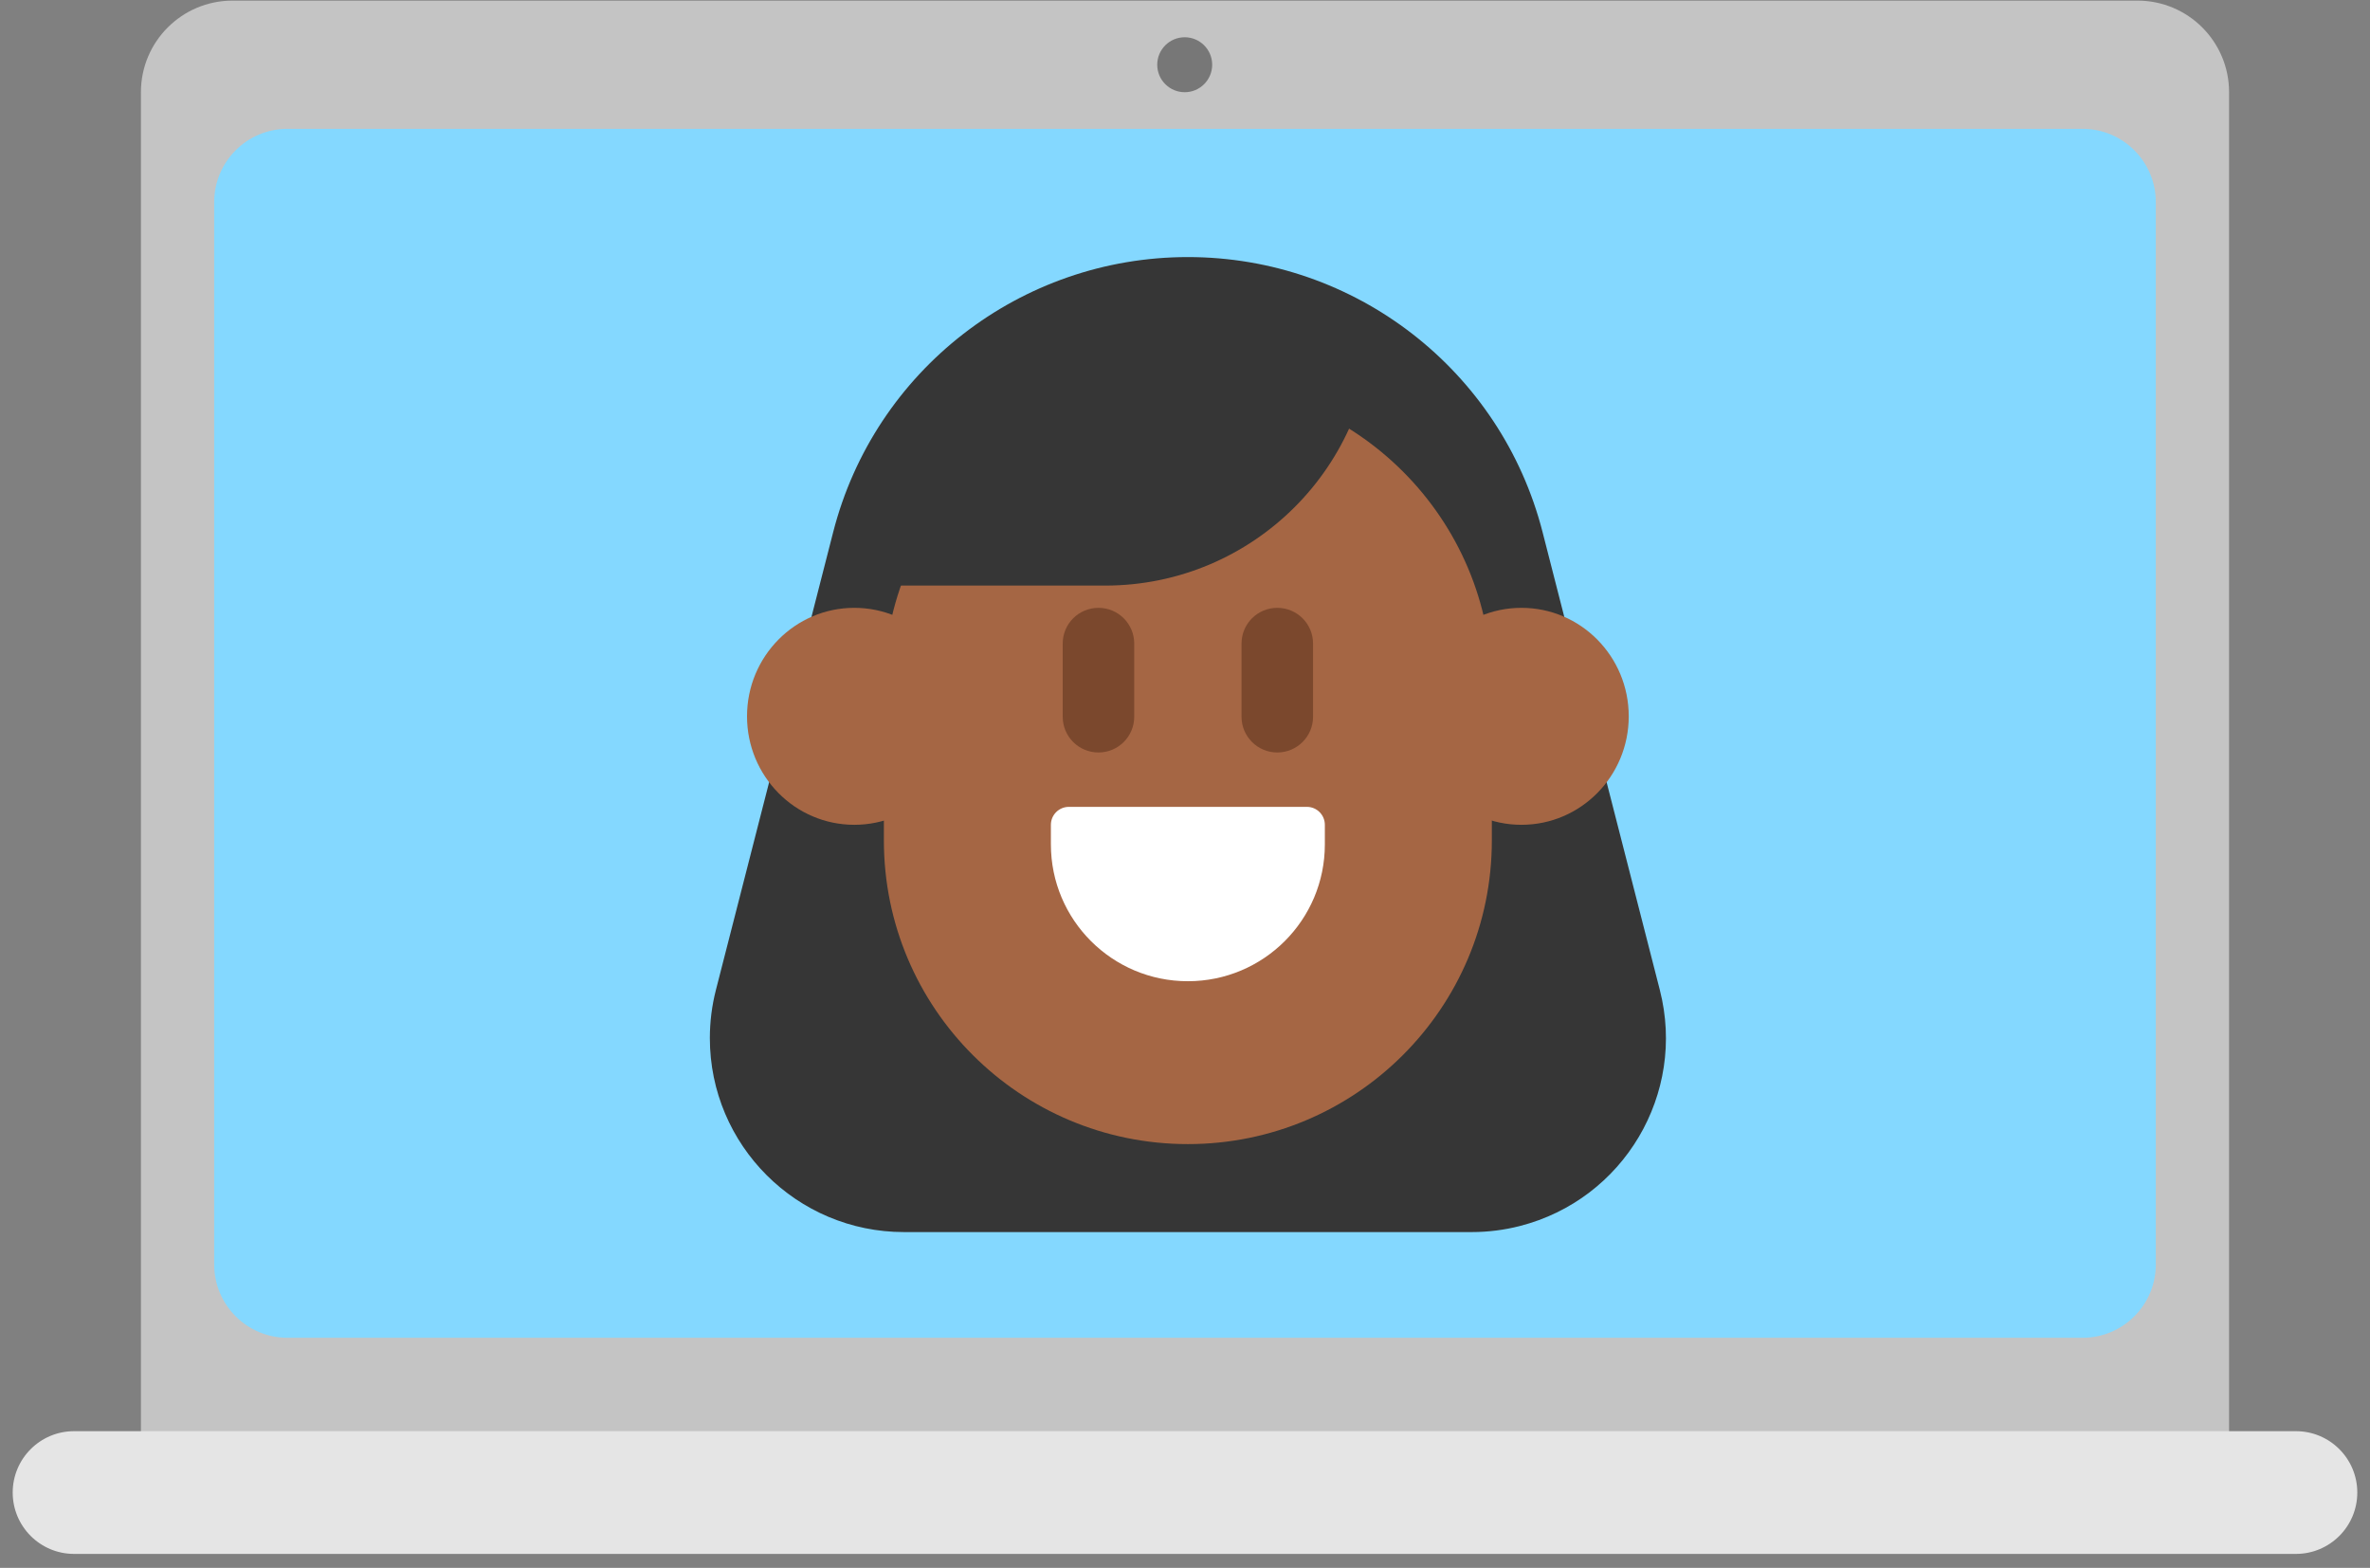 <svg xmlns="http://www.w3.org/2000/svg" width="130" height="86" viewBox="0 0 130 86" fill="none"><rect x="0" y="0" width="130" height="86" fill="#808080" stroke="none"/><path d="M7.73 5.058C7.73 2.283 9.98 0.034 12.754 0.034H117.246C120.021 0.034 122.27 2.283 122.27 5.058V79.408C122.27 82.183 120.021 84.432 117.246 84.432H12.754C9.98 84.432 7.73 82.183 7.73 79.408V5.058Z" fill="#C4C4C4"></path><path d="M11.749 11.086C11.749 8.867 13.548 7.067 15.768 7.067H114.232C116.451 7.067 118.251 8.867 118.251 11.086V69.361C118.251 71.58 116.451 73.38 114.232 73.38H15.768C13.548 73.38 11.749 71.58 11.749 69.361V11.086Z" fill="#84D8FF"></path><path fill-rule="evenodd" clip-rule="evenodd" d="M65.158 14.101C74.332 14.101 82.34 20.311 84.614 29.188L91.046 54.303C92.505 59.997 89.066 65.793 83.365 67.25C82.503 67.471 81.616 67.582 80.725 67.582H49.59C43.706 67.582 38.937 62.818 38.937 56.941C38.937 56.051 39.048 55.165 39.269 54.303L45.702 29.188C47.975 20.311 55.983 14.101 65.158 14.101Z" fill="#363636"></path><path fill-rule="evenodd" clip-rule="evenodd" d="M65.157 20.98C74.366 20.98 81.831 28.436 81.831 37.634V46.101C81.831 55.299 74.366 62.756 65.157 62.756C55.948 62.756 48.483 55.299 48.483 46.101V37.634C48.483 28.436 55.948 20.98 65.157 20.98Z" fill="#A56644"></path><path d="M74.323 16.468C74.868 16.468 75.309 16.909 75.309 17.453C75.309 25.553 68.735 32.12 60.625 32.12H46.895C46.35 32.12 45.908 31.679 45.908 31.134C45.908 31.134 56.947 17.997 56.947 17.453C56.947 16.909 57.389 16.468 57.933 16.468H74.323Z" fill="#363636"></path><path d="M71.685 44.258C72.23 44.258 72.671 44.699 72.671 45.243V46.317C72.671 50.462 69.307 53.822 65.157 53.822C61.008 53.822 57.644 50.462 57.644 46.317V45.243C57.644 44.699 58.085 44.258 58.63 44.258H71.685Z" fill="white"></path><path d="M72.024 35.3C72.024 34.218 71.146 33.341 70.062 33.341C68.979 33.341 68.101 34.218 68.101 35.3V39.315C68.101 40.398 68.979 41.275 70.062 41.275C71.146 41.275 72.024 40.398 72.024 39.315V35.3Z" fill="#7B482D"></path><path d="M62.215 35.3C62.215 34.218 61.337 33.341 60.254 33.341C59.17 33.341 58.292 34.218 58.292 35.3V39.315C58.292 40.398 59.17 41.275 60.254 41.275C61.337 41.275 62.215 40.398 62.215 39.315V35.3Z" fill="#7B482D"></path><path d="M83.455 45.242C86.706 45.242 89.34 42.578 89.34 39.291C89.34 36.005 86.706 33.341 83.455 33.341C80.205 33.341 77.57 36.005 77.57 39.291C77.57 42.578 80.205 45.242 83.455 45.242Z" fill="#A56644"></path><path d="M46.861 45.242C50.111 45.242 52.746 42.578 52.746 39.291C52.746 36.005 50.111 33.341 46.861 33.341C43.61 33.341 40.976 36.005 40.976 39.291C40.976 42.578 43.61 45.242 46.861 45.242Z" fill="#A56644"></path><circle cx="64.984" cy="3.551" r="1.507" fill="#777777"></circle><path d="M0.697 81.869C0.697 80.01 2.204 78.503 4.063 78.503H125.937C127.796 78.503 129.303 80.01 129.303 81.869C129.303 83.728 127.796 85.235 125.937 85.235H4.063C2.204 85.235 0.697 83.728 0.697 81.869Z" fill="#E5E5E5"></path></svg>